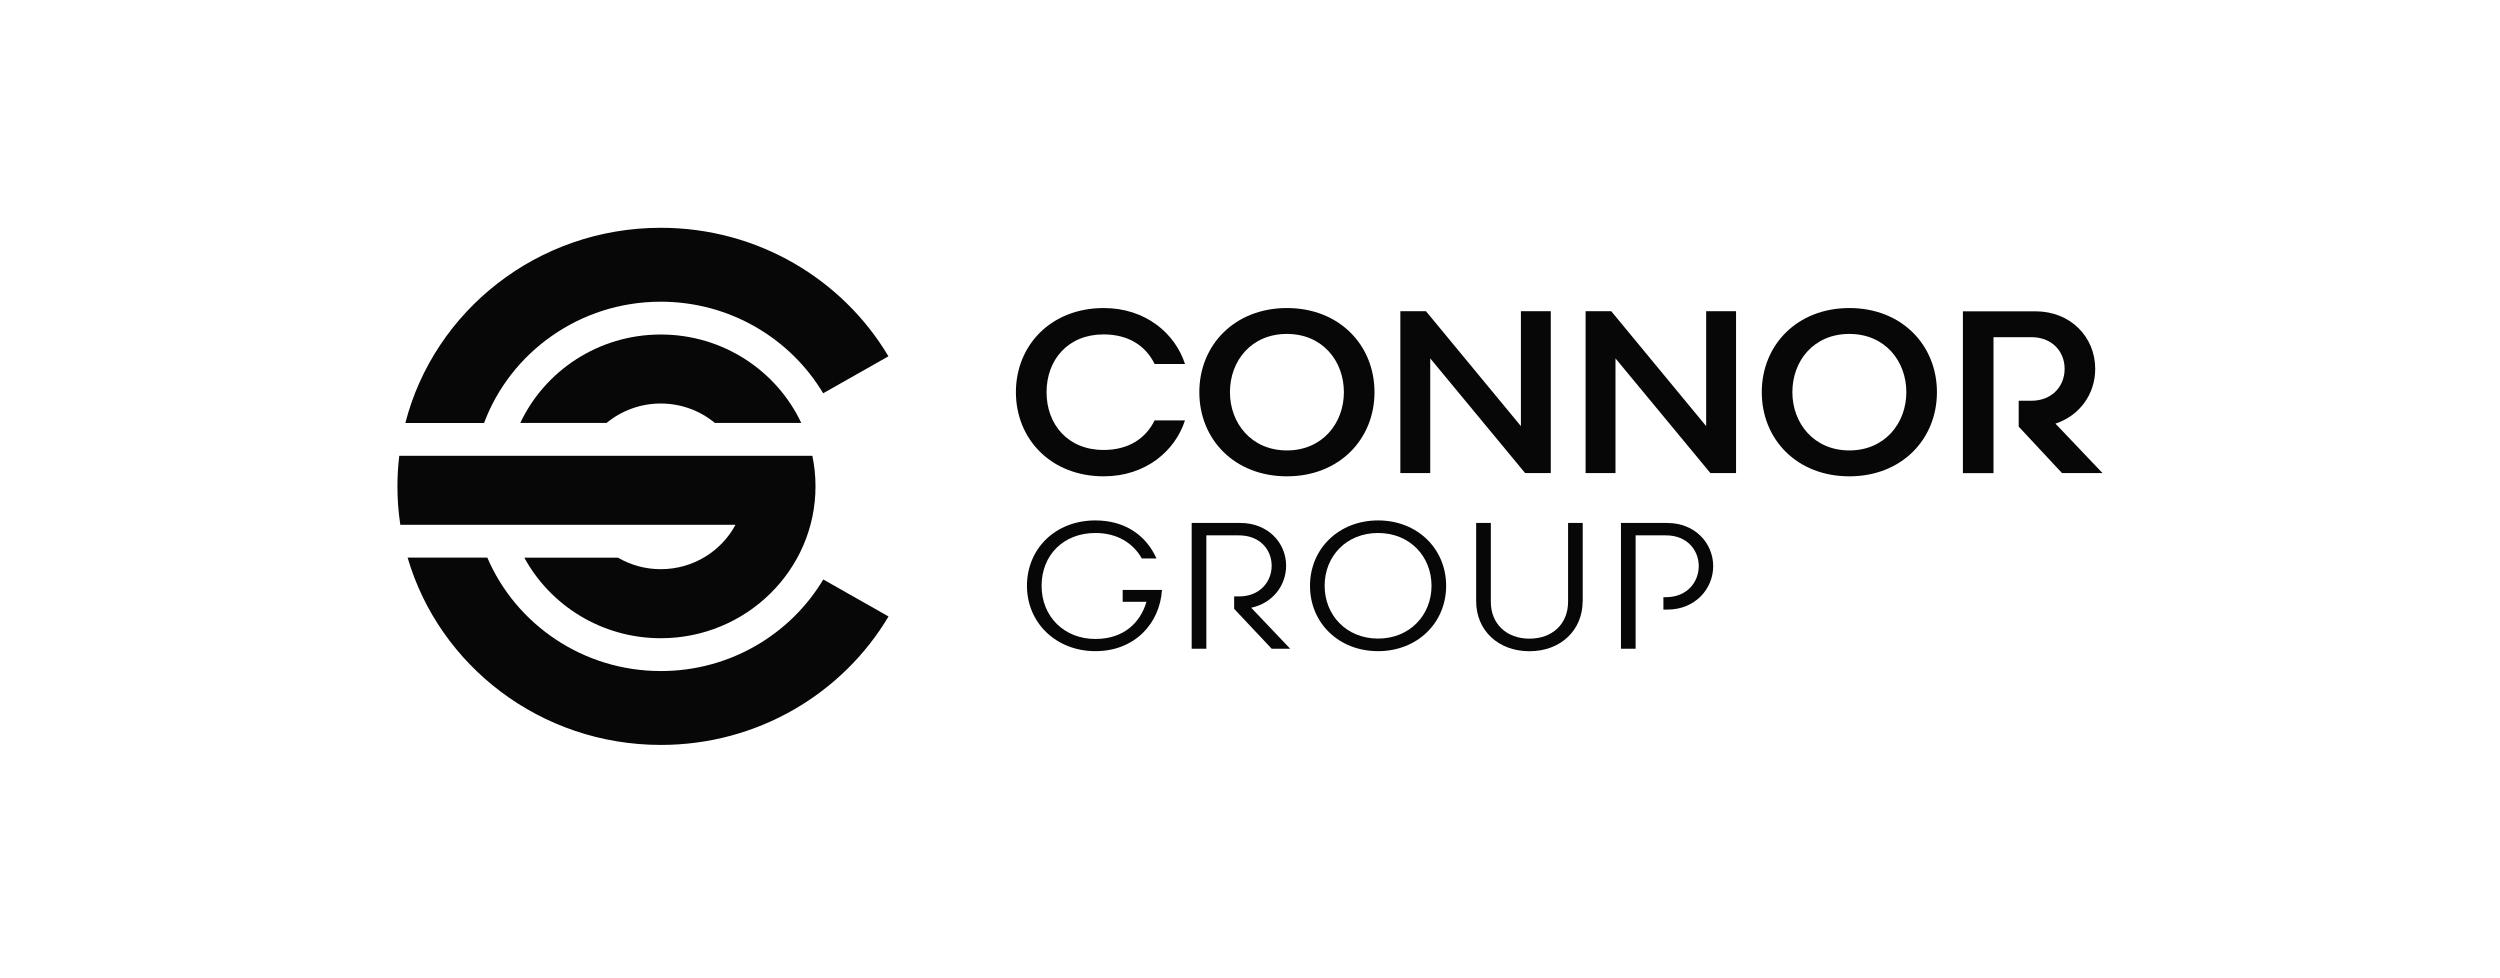<svg width="138" height="54" viewBox="0 0 138 54" fill="none" xmlns="http://www.w3.org/2000/svg">
<g clip-path="url(#clip0_7036_26813)">
<path d="M63.03 30.829C62.556 29.986 61.677 29.421 60.466 29.421C58.708 29.421 57.496 30.64 57.496 32.336C57.496 34.031 58.738 35.271 60.466 35.271C62.031 35.271 62.951 34.369 63.284 33.219H61.972V32.564H64.142C64.021 34.417 62.637 35.944 60.466 35.944C58.294 35.944 56.688 34.378 56.688 32.336C56.688 30.293 58.252 28.727 60.466 28.727C62.042 28.727 63.244 29.5 63.839 30.829H63.03Z" fill="#080707"/>
<path d="M76.07 28.727C78.241 28.727 79.827 30.293 79.827 32.336C79.827 34.378 78.241 35.944 76.07 35.944C73.898 35.944 72.312 34.388 72.312 32.336C72.312 30.283 73.908 28.727 76.07 28.727ZM73.12 32.336C73.12 33.952 74.322 35.25 76.07 35.25C77.818 35.25 79.02 33.952 79.02 32.336C79.02 30.719 77.828 29.421 76.07 29.421C74.312 29.421 73.12 30.71 73.12 32.336Z" fill="#080707"/>
<path d="M87.362 33.191C87.362 34.786 86.151 35.948 84.424 35.948C82.696 35.948 81.484 34.788 81.484 33.191V28.867H82.294V33.22C82.294 34.439 83.163 35.254 84.425 35.254C85.688 35.254 86.558 34.441 86.558 33.22V28.867H87.366V33.191H87.362Z" fill="#080707"/>
<path d="M69.064 33.548C70.236 33.3 70.994 32.33 70.994 31.227C70.994 29.958 69.985 28.867 68.469 28.867H65.781V35.809H66.59V29.552H68.388C69.559 29.552 70.196 30.355 70.196 31.227C70.196 32.099 69.559 32.923 68.388 32.923H68.125V33.608L70.196 35.809H71.217L69.066 33.547L69.064 33.548Z" fill="#080707"/>
<path d="M92.041 28.867H89.477V35.809H90.286V29.552H91.962C93.134 29.552 93.771 30.376 93.771 31.248C93.771 32.12 93.134 32.964 91.962 32.964H91.82V33.649H92.043C93.559 33.649 94.568 32.519 94.568 31.25C94.568 29.98 93.559 28.869 92.043 28.869L92.041 28.867Z" fill="#080707"/>
<path d="M65.411 20.091H63.734C63.255 19.108 62.317 18.459 60.915 18.459C58.953 18.459 57.77 19.861 57.77 21.648C57.77 23.435 58.953 24.838 60.915 24.838C62.319 24.838 63.255 24.186 63.734 23.205H65.411C64.865 24.903 63.228 26.293 60.926 26.293C58.002 26.293 56.078 24.225 56.078 21.648C56.078 19.071 58.002 17.004 60.926 17.004C63.226 17.004 64.865 18.395 65.411 20.091Z" fill="#080707"/>
<path d="M71.038 17.004C73.937 17.004 75.872 19.058 75.872 21.648C75.872 24.238 73.935 26.293 71.038 26.293C68.14 26.293 66.203 24.251 66.203 21.648C66.203 19.045 68.154 17.004 71.038 17.004ZM67.893 21.648C67.893 23.359 69.076 24.864 71.038 24.864C73 24.864 74.183 23.357 74.183 21.648C74.183 19.939 73.013 18.433 71.038 18.433C69.063 18.433 67.893 19.926 67.893 21.648Z" fill="#080707"/>
<path d="M77.297 17.18H78.714L83.954 23.522V17.18H85.603V26.112H84.186L78.949 19.783V26.112H77.299V17.18H77.297Z" fill="#080707"/>
<path d="M87.523 17.18H88.941L94.18 23.522V17.18H95.83V26.112H94.412L89.175 19.783V26.112H87.525V17.18H87.523Z" fill="#080707"/>
<path d="M102.084 17.004C104.984 17.004 106.919 19.058 106.919 21.648C106.919 24.238 104.982 26.293 102.084 26.293C99.187 26.293 97.25 24.251 97.25 21.648C97.25 19.045 99.201 17.004 102.084 17.004ZM98.939 21.648C98.939 23.359 100.123 24.864 102.084 24.864C104.047 24.864 105.23 23.357 105.23 21.648C105.23 19.939 104.06 18.433 102.084 18.433C100.11 18.433 98.939 19.926 98.939 21.648Z" fill="#080707"/>
<path d="M113.46 23.385C114.785 22.95 115.656 21.765 115.656 20.36C115.656 18.599 114.291 17.184 112.354 17.184H108.352V26.116H110.041V18.612H112.133C113.25 18.612 113.967 19.379 113.967 20.36C113.967 21.342 113.252 22.121 112.133 22.121H111.432V23.55L113.823 26.114H116.059L113.46 23.383V23.385Z" fill="#080707"/>
<path d="M26.72 23.349C28.177 19.447 32.001 16.654 36.474 16.654C40.292 16.654 43.634 18.688 45.439 21.709L49.041 19.668C46.52 15.424 41.836 12.574 36.474 12.574C29.674 12.574 23.966 17.157 22.375 23.349H26.72Z" fill="#080707"/>
<path d="M36.48 37.042C32.175 37.042 28.472 34.455 26.9 30.781H22.5C24.241 36.75 29.841 41.12 36.48 41.12C41.842 41.12 46.526 38.27 49.047 34.028L45.445 31.987C43.64 35.008 40.298 37.042 36.48 37.042Z" fill="#080707"/>
<path d="M36.473 22.274C37.611 22.274 38.653 22.679 39.463 23.347H44.23C42.877 20.469 39.911 18.465 36.475 18.465C33.039 18.465 30.074 20.469 28.719 23.347H33.481C34.292 22.679 35.336 22.274 36.473 22.274Z" fill="#080707"/>
<path d="M44.842 25.16H22.04C21.973 25.713 21.938 26.277 21.938 26.847C21.938 27.569 21.992 28.277 22.098 28.97H40.599C39.819 30.424 38.263 31.419 36.477 31.419C35.614 31.419 34.805 31.187 34.111 30.782H28.942C30.38 33.426 33.219 35.23 36.477 35.23C41.185 35.23 45.016 31.469 45.016 26.847C45.016 26.27 44.956 25.704 44.842 25.16Z" fill="#080707"/>
</g>
<defs>
<clipPath id="clip0_7036_26813">
<rect width="94.5" height="29.25" fill="white" transform="translate(21.75 12.375)"/>
</clipPath>
</defs>
</svg>
